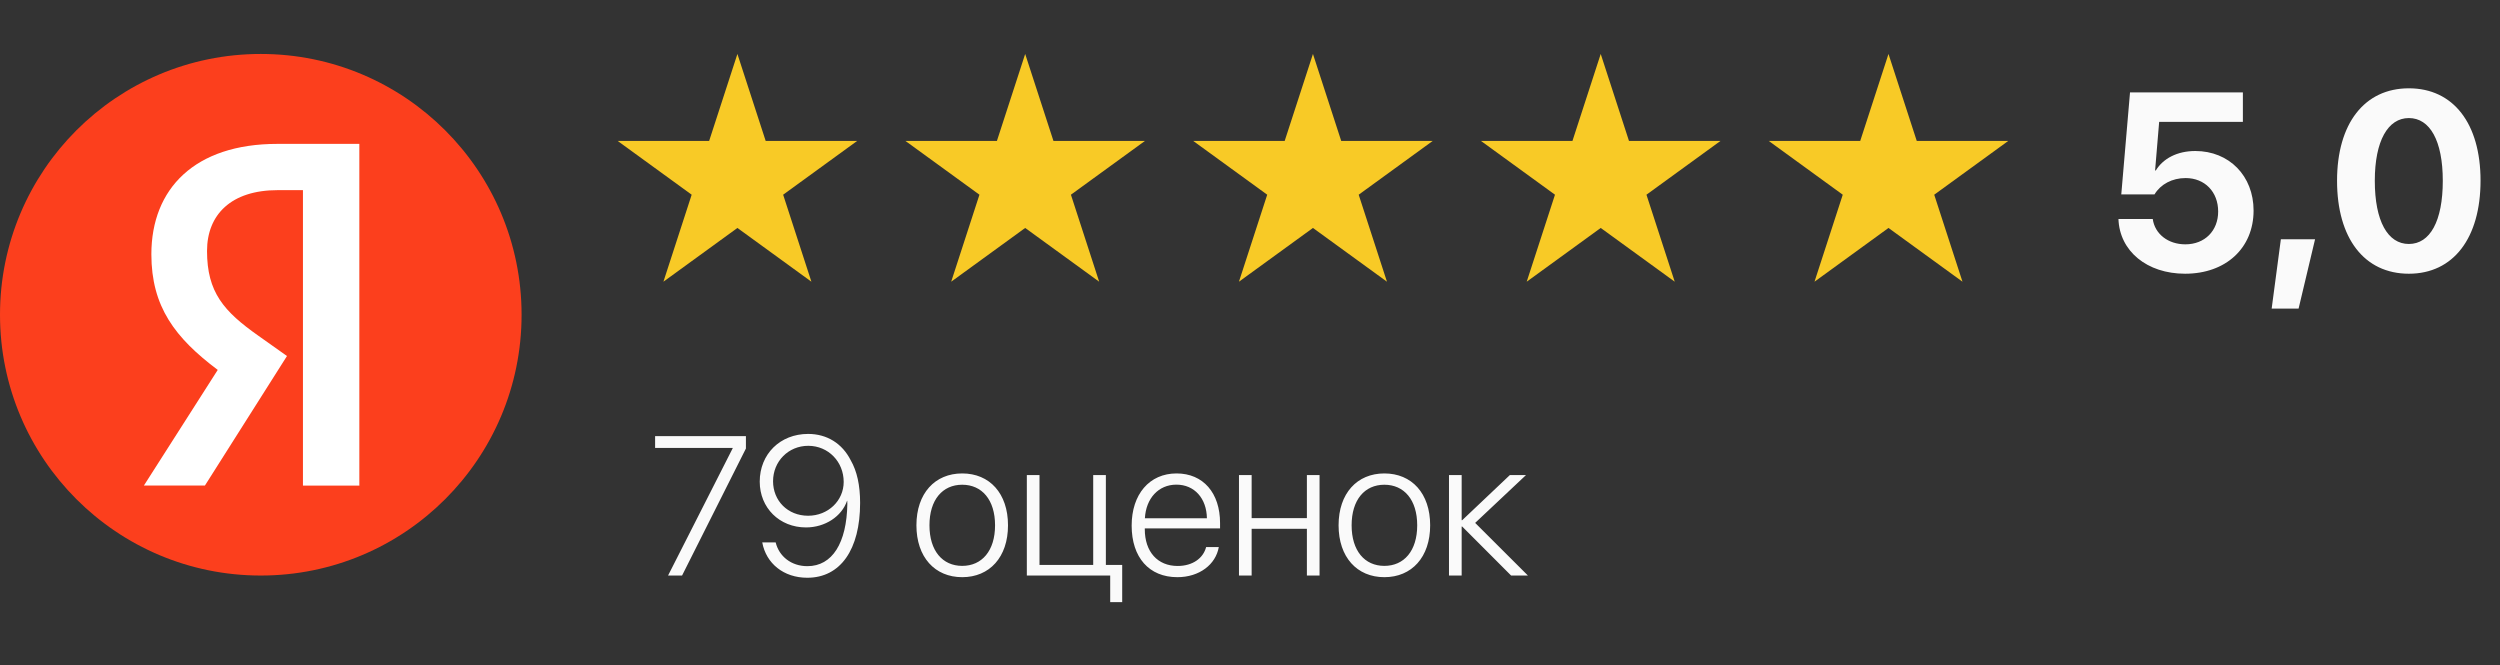 <?xml version="1.0" encoding="UTF-8"?> <svg xmlns="http://www.w3.org/2000/svg" width="139" height="37" viewBox="0 0 139 37" fill="none"><rect x="0" y="0" width="139" height="37" fill="#333333" stroke="none"/><path d="M14.5 32C22.508 32 29 25.508 29 17.5C29 9.492 22.508 3 14.5 3C6.492 3 0 9.492 0 17.5C0 25.508 6.492 32 14.5 32Z" fill="#FC3F1D"></path><path d="M20 27H16.844V10.572H15.438C12.861 10.572 11.511 11.928 11.511 13.952C11.511 16.249 12.442 17.313 14.368 18.669L15.956 19.795L11.393 26.997H8L12.106 20.567C9.745 18.793 8.416 17.061 8.416 14.138C8.416 10.485 10.836 8 15.417 8H19.979V26.994H20V27Z" fill="white"></path><path d="M41 3L42.572 7.837H47.657L43.543 10.826L45.114 15.663L41 12.674L36.886 15.663L38.457 10.826L34.343 7.837H39.428L41 3Z" fill="#F8CA26"></path><path d="M57 3L58.572 7.837H63.657L59.543 10.826L61.114 15.663L57 12.674L52.886 15.663L54.457 10.826L50.343 7.837H55.428L57 3Z" fill="#F8CA26"></path><path d="M73 3L74.572 7.837H79.657L75.543 10.826L77.115 15.663L73 12.674L68.885 15.663L70.457 10.826L66.343 7.837H71.428L73 3Z" fill="#F8CA26"></path><path d="M89 3L90.572 7.837H95.657L91.543 10.826L93.115 15.663L89 12.674L84.885 15.663L86.457 10.826L82.343 7.837H87.428L89 3Z" fill="#F8CA26"></path><path d="M105 3L106.572 7.837H111.657L107.543 10.826L109.114 15.663L105 12.674L100.886 15.663L102.457 10.826L98.343 7.837H103.428L105 3Z" fill="#F8CA26"></path><path d="M121.491 15.219C119.372 15.219 117.848 13.961 117.786 12.177H119.693C119.81 13.011 120.548 13.585 121.505 13.585C122.585 13.585 123.33 12.833 123.33 11.76C123.33 10.666 122.585 9.9 121.519 9.9C120.773 9.9 120.131 10.242 119.789 10.81H117.943L118.429 5.136H124.704V6.776H120.049L119.823 9.477H119.864C120.268 8.813 121.054 8.396 122.059 8.396C123.945 8.396 125.299 9.784 125.299 11.705C125.299 13.797 123.754 15.219 121.491 15.219ZM127.801 17.16H126.304L126.816 13.305H128.717L127.801 17.16ZM133.933 15.219C131.451 15.219 129.94 13.243 129.94 10.051C129.94 6.865 131.465 4.91 133.933 4.91C136.4 4.91 137.918 6.858 137.918 10.044C137.918 13.229 136.414 15.219 133.933 15.219ZM133.933 13.565C135.108 13.565 135.819 12.3 135.819 10.051C135.819 7.822 135.102 6.564 133.933 6.564C132.771 6.564 132.039 7.829 132.039 10.051C132.039 12.293 132.757 13.565 133.933 13.565Z" fill="#FAFAFA"></path><path d="M37.144 32L40.737 24.926V24.905H36.424V24.25H41.473V24.937L37.923 32H37.144ZM44.884 32.123C43.573 32.123 42.596 31.329 42.381 30.158H43.127C43.315 30.931 43.992 31.479 44.889 31.479C46.28 31.479 47.075 30.19 47.113 28.02C47.113 27.972 47.107 27.902 47.107 27.843C47.102 27.843 47.102 27.843 47.102 27.843C47.097 27.843 47.097 27.843 47.097 27.843C46.801 28.713 45.877 29.325 44.814 29.325C43.337 29.325 42.241 28.235 42.241 26.779C42.241 25.248 43.374 24.126 44.932 24.126C45.98 24.126 46.828 24.658 47.301 25.592C47.65 26.199 47.822 26.983 47.822 27.961C47.822 30.555 46.731 32.123 44.884 32.123ZM44.932 28.675C46.044 28.675 46.909 27.837 46.909 26.795C46.909 25.673 46.055 24.787 44.938 24.787C43.836 24.787 42.982 25.651 42.982 26.758C42.982 27.843 43.799 28.675 44.932 28.675ZM53.499 32.091C51.979 32.091 50.953 30.98 50.953 29.207C50.953 27.429 51.984 26.323 53.499 26.323C55.019 26.323 56.045 27.429 56.045 29.207C56.045 30.98 55.019 32.091 53.499 32.091ZM53.499 31.463C54.595 31.463 55.325 30.625 55.325 29.207C55.325 27.789 54.595 26.951 53.499 26.951C52.403 26.951 51.678 27.789 51.678 29.207C51.678 30.625 52.403 31.463 53.499 31.463ZM62.394 33.477H61.727V32H57.092V26.414H57.796V31.409H60.782V26.414H61.486V31.409H62.394V33.477ZM65.407 26.946C64.408 26.946 63.715 27.714 63.656 28.815H67.104C67.088 27.714 66.416 26.946 65.407 26.946ZM67.061 30.416H67.765C67.598 31.382 66.69 32.091 65.46 32.091C63.892 32.091 62.92 30.996 62.92 29.223C62.92 27.488 63.903 26.323 65.418 26.323C66.9 26.323 67.835 27.413 67.835 29.078V29.379H63.65V29.422C63.65 30.684 64.365 31.468 65.477 31.468C66.32 31.468 66.905 31.028 67.061 30.416ZM72.663 32V29.4H69.591V32H68.887V26.414H69.591V28.81H72.663V26.414H73.367V32H72.663ZM76.971 32.091C75.451 32.091 74.425 30.98 74.425 29.207C74.425 27.429 75.456 26.323 76.971 26.323C78.491 26.323 79.517 27.429 79.517 29.207C79.517 30.98 78.491 32.091 76.971 32.091ZM76.971 31.463C78.066 31.463 78.797 30.625 78.797 29.207C78.797 27.789 78.066 26.951 76.971 26.951C75.875 26.951 75.15 27.789 75.15 29.207C75.15 30.625 75.875 31.463 76.971 31.463ZM82.019 29.073L84.952 32H84.018L81.3 29.277H81.268V32H80.564V26.414H81.268V28.922H81.3L83.948 26.414H84.845L82.019 29.073Z" fill="#FAFAFA"></path></svg> 